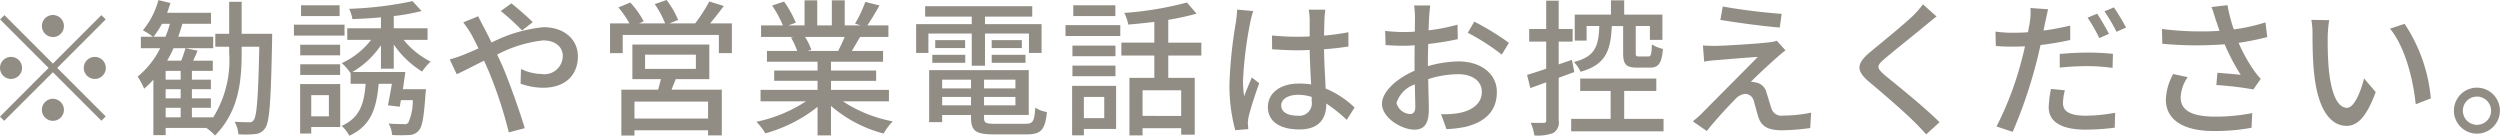 <svg xmlns="http://www.w3.org/2000/svg" width="238.15" height="12.93" viewBox="0 0 238.15 12.93">
  <defs>
    <style>
      .cls-1 {
        fill: #494134;
        fill-rule: evenodd;
        opacity: 0.6;
      }
    </style>
  </defs>
  <path id="contact_txt.svg" class="cls-1" d="M1073.2,5512.44a1.05,1.05,0,1,0-1.05-1.05A1.063,1.063,0,0,0,1073.2,5512.44Zm0,2.53-4.62-4.62-0.41.41,4.62,4.62-4.63,4.64,0.4,0.4,4.64-4.63,4.62,4.62,0.41-.41-4.62-4.62,4.62-4.62-0.41-.41Zm-2.94.41a1.05,1.05,0,1,0-2.1,0A1.05,1.05,0,1,0,1070.26,5515.38Zm5.88,0a1.05,1.05,0,1,0,1.05-1.05A1.056,1.056,0,0,0,1076.14,5515.38Zm-2.94,2.94a1.05,1.05,0,1,0,1.05,1.05A1.063,1.063,0,0,0,1073.2,5518.32Zm10.74,0.86h1.43v0.91h-1.43v-0.91Zm1.43-2.68h-1.43v-0.84h1.43v0.84Zm0,1.78h-1.43v-0.87h1.43v0.87Zm-2.58-5.87a9.35,9.35,0,0,0,.8-1.23h0.75a8.483,8.483,0,0,1-.42,1.23h-1.13Zm8.39-.28v-3.05h-1.19v3.05h-1.32v1.23h1.32v0.58a10.253,10.253,0,0,1-1.52,6.15h-2.03v-0.91h1.81v-0.9h-1.81v-0.87h1.81v-0.91h-1.81v-0.84h1.99v-0.97h-1.87c0.14-.29.28-0.61,0.42-0.95l-1.15-.24c-0.1.34-.25,0.8-0.41,1.19h-1.34a10.215,10.215,0,0,0,.61-1.19h3.78v-1.09h-3.33c0.14-.4.28-0.81,0.39-1.23h2.73v-1.05h-4.18c0.11-.31.22-0.62,0.32-0.93l-1.15-.28a7.636,7.636,0,0,1-1.48,2.88,6.55,6.55,0,0,1,.96.61h-1.15v1.09h1.84a8.228,8.228,0,0,1-2.15,2.71,6.476,6.476,0,0,1,.62,1.15,8.906,8.906,0,0,0,.88-0.86v5.28h1.17v-0.68h3.88a4.537,4.537,0,0,1,.82.72c2.22-2.25,2.54-5.04,2.54-7.88v-0.58h1.68c-0.1,4.85-.24,6.59-0.52,6.97a0.443,0.443,0,0,1-.46.22c-0.24,0-.79,0-1.37-0.04a2.926,2.926,0,0,1,.36,1.19,9.081,9.081,0,0,0,1.6-.02,1.231,1.231,0,0,0,.96-0.58c0.41-.59.54-2.55,0.65-8.37,0-.15.01-0.6,0.01-0.6h-2.91Zm9.33-2.72h-3.67v1.03h3.67v-1.03Zm0.47,1.85h-4.82v1.04h4.82v-1.04Zm-0.42,1.91h-3.8v1.01h3.8v-1.01Zm-3.8,2.88h3.8v-1.02h-3.8v1.02Zm2.73,1.92v2.02h-1.68v-2.02h1.68Zm1.08-1.05h-3.82v4.71h1.06v-0.62h2.76v-4.09Zm5.1-1.47v-2.3a9.034,9.034,0,0,0,2.7,2.58,5.224,5.224,0,0,1,.81-0.95,7.915,7.915,0,0,1-2.57-2.07h2.28v-1.11h-3.22v-1.16a19.439,19.439,0,0,0,2.65-.48l-0.86-.94a34.756,34.756,0,0,1-6.04.73,3.493,3.493,0,0,1,.31.98c0.87-.03,1.79-0.08,2.72-0.17v1.04h-3.21v1.11h2.27a7.4,7.4,0,0,1-2.79,2.21,5.389,5.389,0,0,1,.83.95l0.01-.01v1.03h1.43c-0.14,1.91-.56,3.24-2.28,4.01a3.661,3.661,0,0,1,.73.94c2.06-.95,2.59-2.61,2.79-4.95h1.26c-0.12.75-.26,1.49-0.38,2.05l1.13,0.14c0.04-.2.07-0.41,0.11-0.63h1.13a5.045,5.045,0,0,1-.43,2.16,0.5,0.5,0,0,1-.46.12c-0.22,0-.81,0-1.41-0.05a2.473,2.473,0,0,1,.33,1.09,14.452,14.452,0,0,0,1.63,0,1.206,1.206,0,0,0,.88-0.39c0.37-.37.52-1.29,0.67-3.49l0.05-.48h-2.2c0.08-.54.16-1.12,0.23-1.64h-5.04a8.444,8.444,0,0,0,2.72-2.55v2.23h1.22Zm12.22-3.64,1.02-.79c-0.5-.51-1.55-1.41-2.03-1.79l-1.02.73A20.792,20.792,0,0,1,1117.89,5511.81Zm-4.18-1.35-1.42.58c0.23,0.31.56,0.78,0.74,1.09,0.22,0.39.46,0.87,0.71,1.39-0.53.24-1.02,0.45-1.48,0.63a10.772,10.772,0,0,1-1.26.42l0.67,1.41c0.62-.28,1.55-0.77,2.6-1.29,0.16,0.35.31,0.71,0.47,1.06a41.272,41.272,0,0,1,1.89,5.77l1.52-.4c-0.47-1.56-1.44-4.32-2.15-5.98-0.16-.33-0.31-0.68-0.48-1.03a12.288,12.288,0,0,1,4.37-1.35c1.23,0,1.88.67,1.88,1.46a1.748,1.748,0,0,1-2.02,1.74,4.8,4.8,0,0,1-1.96-.48l-0.04,1.4a6.426,6.426,0,0,0,2.13.39c2.16,0,3.33-1.23,3.33-3,0-1.56-1.25-2.77-3.28-2.77a13.793,13.793,0,0,0-4.94,1.46c-0.27-.53-0.52-1.04-0.76-1.49C1114.09,5511.22,1113.83,5510.7,1113.71,5510.46Zm21.9,9.74h-7.01v-1.61h7.01v1.61Zm-6-6.08h4.84v1.35h-4.84v-1.35Zm6.12,2.33v-3.3h-7.33v3.3h2.72c-0.09.32-.17,0.68-0.27,1h-3.5v4.37h1.25v-0.5h7.01v0.49h1.31v-4.36h-4.79l0.4-1h3.2Zm0.07-5.31c0.42-.49.88-1.08,1.31-1.66l-1.38-.43a15.786,15.786,0,0,1-1.35,2.09h-2.45l0.83-.33a8.628,8.628,0,0,0-1.1-1.9l-1.13.39a9.235,9.235,0,0,1,.99,1.84h-2.48l0.44-.2a8.536,8.536,0,0,0-1.28-1.79l-1.13.47a9.193,9.193,0,0,1,1.05,1.52h-1.85v2.83h1.21v-1.73h9.16v1.73h1.24v-2.83h-2.08Zm12.82,1.29a13.665,13.665,0,0,1-.62,1.33h-2.95l0.4-.09a5.564,5.564,0,0,0-.6-1.24h3.77Zm4.22,6.13v-1.09h-5.52v-0.86h4.3v-0.98h-4.3v-0.84h4.96v-1.03h-2.97c0.23-.4.51-0.86,0.78-1.33h2.7v-1.1h-2.01c0.36-.52.78-1.22,1.16-1.9l-1.35-.34a11.885,11.885,0,0,1-.98,2.07l0.54,0.17h-1.52v-2.39h-1.23v2.39h-1.39v-2.39h-1.21v2.39h-1.55l0.72-.26a10.281,10.281,0,0,0-1.12-2.01l-1.14.38a10.464,10.464,0,0,1,1.03,1.89h-2.08v1.1h3.18l-0.33.05a7.365,7.365,0,0,1,.59,1.28h-2.88v1.03h4.82v0.84h-4.13v0.98h4.13v0.86h-5.43v1.09h4.33a13.644,13.644,0,0,1-4.73,1.95,5.95,5.95,0,0,1,.86,1.1,13.906,13.906,0,0,0,4.97-2.52v2.72h1.28V5519a12.487,12.487,0,0,0,5.01,2.63,6.169,6.169,0,0,1,.87-1.16,12.958,12.958,0,0,1-4.75-1.91h4.39Zm7.89-3.39h1.26v-3.07h4.19v1.85h1.2v-2.74h-5.39v-0.72h4.5v-0.99h-10.2v0.99h4.44v0.72h-5.3v2.74h1.17v-1.85h4.13v3.07Zm1.9-.28h3.22v-0.76h-3.22v0.76Zm0-2.16v0.76h2.87v-0.76h-2.87Zm-5.66,2.16h3.14v-0.76h-3.14v0.76Zm0.28-2.16v0.76h2.85v-0.76h-2.85Zm0.66,6.21v-0.8h2.75v0.8h-2.75Zm2.75-2.44v0.83h-2.75v-0.83h2.75Zm4.23,0.83h-2.99v-0.83h2.99v0.83Zm-2.99,1.61v-0.8h2.99v0.8h-2.99Zm1.04,1.76c-0.87,0-1.04-.08-1.04-0.57v-0.27h4.26v-4.27h-9.49v4.95h1.24v-0.68h2.75v0.27c0,1.26.47,1.58,2.2,1.58h3.06c1.42,0,1.8-.43,1.97-2.13a2.671,2.671,0,0,1-1.11-.42c-0.08,1.31-.22,1.54-0.93,1.54h-2.91Zm11.47-11.29h-4.01v1.03h4.01v-1.03Zm-1.06,8.73v2.02h-1.94v-2.02h1.94Zm1.13-1.05h-4.19v4.71h1.12v-0.61h3.07v-4.1Zm-4.16-.92h4.1v-1.01h-4.1v1.01Zm4.1-2.92h-4.1v1.01h4.1v-1.01Zm-4.76-.91h5.22v-1.04h-5.22v1.04Zm11.02,7.61H1177v-2.44h3.68v2.44Zm1.92-5.75v-1.23h-3.15v-2.17a24.356,24.356,0,0,0,2.69-.59l-0.91-1.06a32.35,32.35,0,0,1-5.97.99,4.171,4.171,0,0,1,.38,1.11c0.8-.06,1.64-0.16,2.48-0.25v1.97h-3.14v1.23h3.14v2.13h-2.37v5.48H1177v-0.69h3.68v0.62h1.29v-5.41h-2.52v-2.13h3.15Zm7.61,4.75c0-.6.66-1.01,1.6-1.01a4.359,4.359,0,0,1,1.3.2v0.38a1.2,1.2,0,0,1-1.36,1.41C1190.86,5519.93,1190.21,5519.61,1190.21,5518.95Zm4.2-9.12h-1.58a7.408,7.408,0,0,1,.09.9v1.65c-0.4.02-.77,0.03-1.17,0.03a23.912,23.912,0,0,1-2.42-.12l0.01,1.31c0.82,0.06,1.59.1,2.4,0.1,0.39,0,.78-0.01,1.18-0.03,0.02,1.09.08,2.3,0.14,3.28a7.118,7.118,0,0,0-1.14-.08c-1.88,0-2.98.95-2.98,2.24,0,1.34,1.1,2.13,3,2.13,1.94,0,2.56-1.11,2.56-2.4v-0.07a13.724,13.724,0,0,1,1.95,1.56l0.75-1.18a9.114,9.114,0,0,0-2.76-1.81c-0.04-1.08-.14-2.34-0.15-3.74,0.81-.05,1.6-0.15,2.32-0.26v-1.36a21.663,21.663,0,0,1-2.32.32c0.01-.64.03-1.25,0.04-1.6A8.522,8.522,0,0,1,1194.41,5509.83Zm-6.87.13-1.53-.14c-0.01.36-.07,0.81-0.11,1.16a42.651,42.651,0,0,0-.62,5.87,16.189,16.189,0,0,0,.55,4.46l1.24-.1c-0.01-.17-0.02-0.38-0.04-0.52a3.68,3.68,0,0,1,.07-0.64c0.16-.72.63-2.15,1.01-3.21l-0.7-.55c-0.22.52-.53,1.22-0.73,1.79a9.427,9.427,0,0,1-.11-1.49,36.714,36.714,0,0,1,.69-5.55A10.723,10.723,0,0,1,1187.54,5509.96Zm16.87-.53h-1.54a9.476,9.476,0,0,1,.08,1.1c0,0.26-.01.76-0.01,1.39-0.35.03-.68,0.04-0.97,0.04a13.726,13.726,0,0,1-1.86-.11l0.04,1.35c0.46,0.04.99,0.07,1.85,0.07,0.26,0,.57-0.02.92-0.05-0.01.54-.01,1.07-0.01,1.56v0.87c-1.65.71-3.1,1.96-3.1,3.15,0,1.34,1.87,2.46,3.09,2.46,0.82,0,1.37-.43,1.37-1.91,0-.57-0.04-1.74-0.06-2.9a9.327,9.327,0,0,1,2.87-.47c1.28,0,2.24.61,2.24,1.68,0,1.18-1.02,1.8-2.19,2.02a7.842,7.842,0,0,1-1.69.1l0.51,1.43a11.1,11.1,0,0,0,1.78-.21c2.06-.49,3.02-1.65,3.02-3.32,0-1.79-1.57-2.92-3.65-2.92a11.177,11.177,0,0,0-2.92.45v-0.49c0-.5.02-1.06,0.03-1.62,0.97-.11,2-0.28,2.82-0.46l-0.03-1.38a17.765,17.765,0,0,1-2.76.54c0.03-.51.04-0.96,0.06-1.29S1204.37,5509.69,1204.41,5509.43Zm4.19,1.54-0.62,1.06a21.13,21.13,0,0,1,3.24,2.08l0.68-1.12A25.189,25.189,0,0,0,1208.6,5510.97Zm-7.41,7.76a2.721,2.721,0,0,1,1.75-1.78c0.01,0.91.04,1.72,0.04,2.17s-0.2.65-.48,0.65A1.413,1.413,0,0,1,1201.19,5518.73Zm21.59-7.34v2.55c0,1.08.25,1.41,1.34,1.41h1.21c0.81,0,1.12-.38,1.24-1.78a3.409,3.409,0,0,1-1.05-.43c-0.04.99-.09,1.15-0.35,1.15h-0.87c-0.28,0-.32-0.04-0.32-0.35v-2.55h1.35v1.32h1.19v-2.41h-3.64v-1.36h-1.26v1.36h-3.45v2.48h1.13v-1.39h1.21c-0.07,1.92-.38,2.9-2.42,3.43a3,3,0,0,1,.63.93c2.42-.69,2.87-2.01,2.98-4.36h1.08Zm-4.65,4.38-0.23-1.16-1.26.43v-2.17h1.33v-1.2h-1.33v-2.7h-1.19v2.7h-1.62v1.2h1.62v2.58c-0.68.24-1.31,0.44-1.82,0.59l0.31,1.26,1.51-.55v3.62a0.2,0.2,0,0,1-.25.24c-0.15.01-.67,0.01-1.23,0a4.063,4.063,0,0,1,.35,1.2,4.131,4.131,0,0,0,1.82-.24,1.169,1.169,0,0,0,.5-1.2v-4.05Zm4.75,4.46v-2.66h3.06v-1.18h-7.25v1.18h2.9v2.66h-3.76v1.19h8.8v-1.19h-3.75Zm9.39-10.7-0.23,1.27c1.7,0.29,4.22.62,5.66,0.73l0.18-1.3A56.5,56.5,0,0,1,1232.27,5509.53Zm5.98,4.18-0.83-.92a2.921,2.921,0,0,1-.71.15c-1.11.14-4.33,0.33-5.07,0.34-0.48,0-.94-0.01-1.26-0.04l0.12,1.54a9.213,9.213,0,0,1,1.16-.14c0.85-.07,2.9-0.25,3.95-0.31-1.34,1.37-4.73,4.76-5.36,5.41-0.32.31-.62,0.56-0.83,0.73l1.33,0.92c0.87-1.11,2.19-2.51,2.69-3.01a1.508,1.508,0,0,1,.98-0.53,0.884,0.884,0,0,1,.82.72c0.11,0.37.3,1.13,0.44,1.55,0.33,0.92,1.03,1.2,2.25,1.2a21.754,21.754,0,0,0,2.67-.21l0.09-1.47a13.4,13.4,0,0,1-2.69.28,0.977,0.977,0,0,1-1.11-.73c-0.14-.41-0.31-1.04-0.45-1.43a1.237,1.237,0,0,0-.97-0.98,1.683,1.683,0,0,0-.53-0.07c0.44-.46,1.89-1.81,2.48-2.32A9.847,9.847,0,0,1,1238.25,5513.71Zm14.39-3.23-1.3-1.16a8.78,8.78,0,0,1-.91,1.05c-0.96.93-2.99,2.56-4.07,3.46-1.33,1.1-1.47,1.78-.11,2.91,1.31,1.09,3.39,2.89,4.33,3.84,0.37,0.36.73,0.75,1.07,1.13l1.27-1.16c-1.46-1.46-4.01-3.49-5.2-4.47-0.82-.71-0.82-0.9-0.02-1.58,0.99-.84,2.92-2.37,3.86-3.15C1251.84,5511.12,1252.29,5510.74,1252.64,5510.48Zm12.22,7.03-1.32-.13a9.52,9.52,0,0,0-.22,1.76c0,1.38,1.23,2.12,3.52,2.12a21.645,21.645,0,0,0,2.77-.19l0.04-1.42a15.727,15.727,0,0,1-2.8.28c-1.79,0-2.17-.57-2.17-1.2A5.219,5.219,0,0,1,1264.86,5517.51Zm-1.6-7.72-1.68-.12a5.7,5.7,0,0,1-.05,1.27c-0.03.27-.1,0.62-0.19,1.04-0.47.04-.95,0.05-1.38,0.05a12.075,12.075,0,0,1-1.71-.11l0.03,1.37a16.542,16.542,0,0,0,1.66.06c0.35,0,.73-0.01,1.12-0.03-0.09.46-.22,0.93-0.33,1.36a30.9,30.9,0,0,1-2.38,6.28l1.54,0.51a44.5,44.5,0,0,0,2.21-6.44c0.16-.59.31-1.23,0.44-1.83a27.358,27.358,0,0,0,2.83-.48v-1.37c-0.82.19-1.69,0.36-2.54,0.47,0.06-.31.11-0.59,0.17-0.82C1263.05,5510.72,1263.18,5510.14,1263.26,5509.79Zm1.11,4.26v1.3a25.682,25.682,0,0,1,2.65-.14,17.522,17.522,0,0,1,2.38.17l0.04-1.34a22.208,22.208,0,0,0-2.45-.12C1266.09,5513.92,1265.13,5513.98,1264.37,5514.05Zm3.56-3.84-0.91.38a15.123,15.123,0,0,1,1.12,1.95l0.92-.41C1268.78,5511.6,1268.28,5510.72,1267.93,5510.21Zm1.6-.6-0.9.38a16.942,16.942,0,0,1,1.15,1.95l0.91-.41A22.293,22.293,0,0,0,1269.53,5509.61Zm9.69,1.16c0.1,0.28.23,0.65,0.37,1.08a29.279,29.279,0,0,1-5.48-.18l0.03,1.41a36.054,36.054,0,0,0,5.94.05,20.019,20.019,0,0,0,1.53,2.91c-0.48-.06-1.47-0.14-2.22-0.2l-0.1,1.17a31.79,31.79,0,0,1,3.53.42l0.7-1.01a7.128,7.128,0,0,1-.67-0.83,15.288,15.288,0,0,1-1.44-2.6,25.314,25.314,0,0,0,2.73-.55l-0.17-1.4a17.032,17.032,0,0,1-3.02.67,15.457,15.457,0,0,1-.6-2.31l-1.52.18C1278.99,5510,1279.13,5510.46,1279.22,5510.77Zm-2.66,5.49-1.38-.3a5.385,5.385,0,0,0-.7,2.45c0,1.94,1.73,2.97,4.48,2.98a18.937,18.937,0,0,0,3.68-.31l0.07-1.4a17.693,17.693,0,0,1-3.67.34c-2.01-.02-3.15-0.56-3.15-1.82A3.6,3.6,0,0,1,1276.56,5516.26Zm13.48-5.43-1.7-.03a7.584,7.584,0,0,1,.11,1.32c0,0.84.01,2.52,0.15,3.75,0.38,3.69,1.68,5.03,3.1,5.03,1.02,0,1.89-.83,2.77-3.22l-1.11-1.3c-0.32,1.27-.93,2.8-1.63,2.8-0.94,0-1.52-1.49-1.73-3.69-0.1-1.09-.11-2.27-0.1-3.15A11.308,11.308,0,0,1,1290.04,5510.83Zm7.18,0.35-1.39.46c1.41,1.68,2.21,4.79,2.45,7.2l1.44-.56A15.184,15.184,0,0,0,1297.22,5511.18Zm6.89,6.08a2.19,2.19,0,1,0,0,4.38A2.19,2.19,0,1,0,1304.11,5517.26Zm0,3.54a1.345,1.345,0,1,1,1.35-1.34A1.34,1.34,0,0,1,1304.11,5520.8Z" transform="translate(-1068.16 -5508.91)"/>
</svg>
